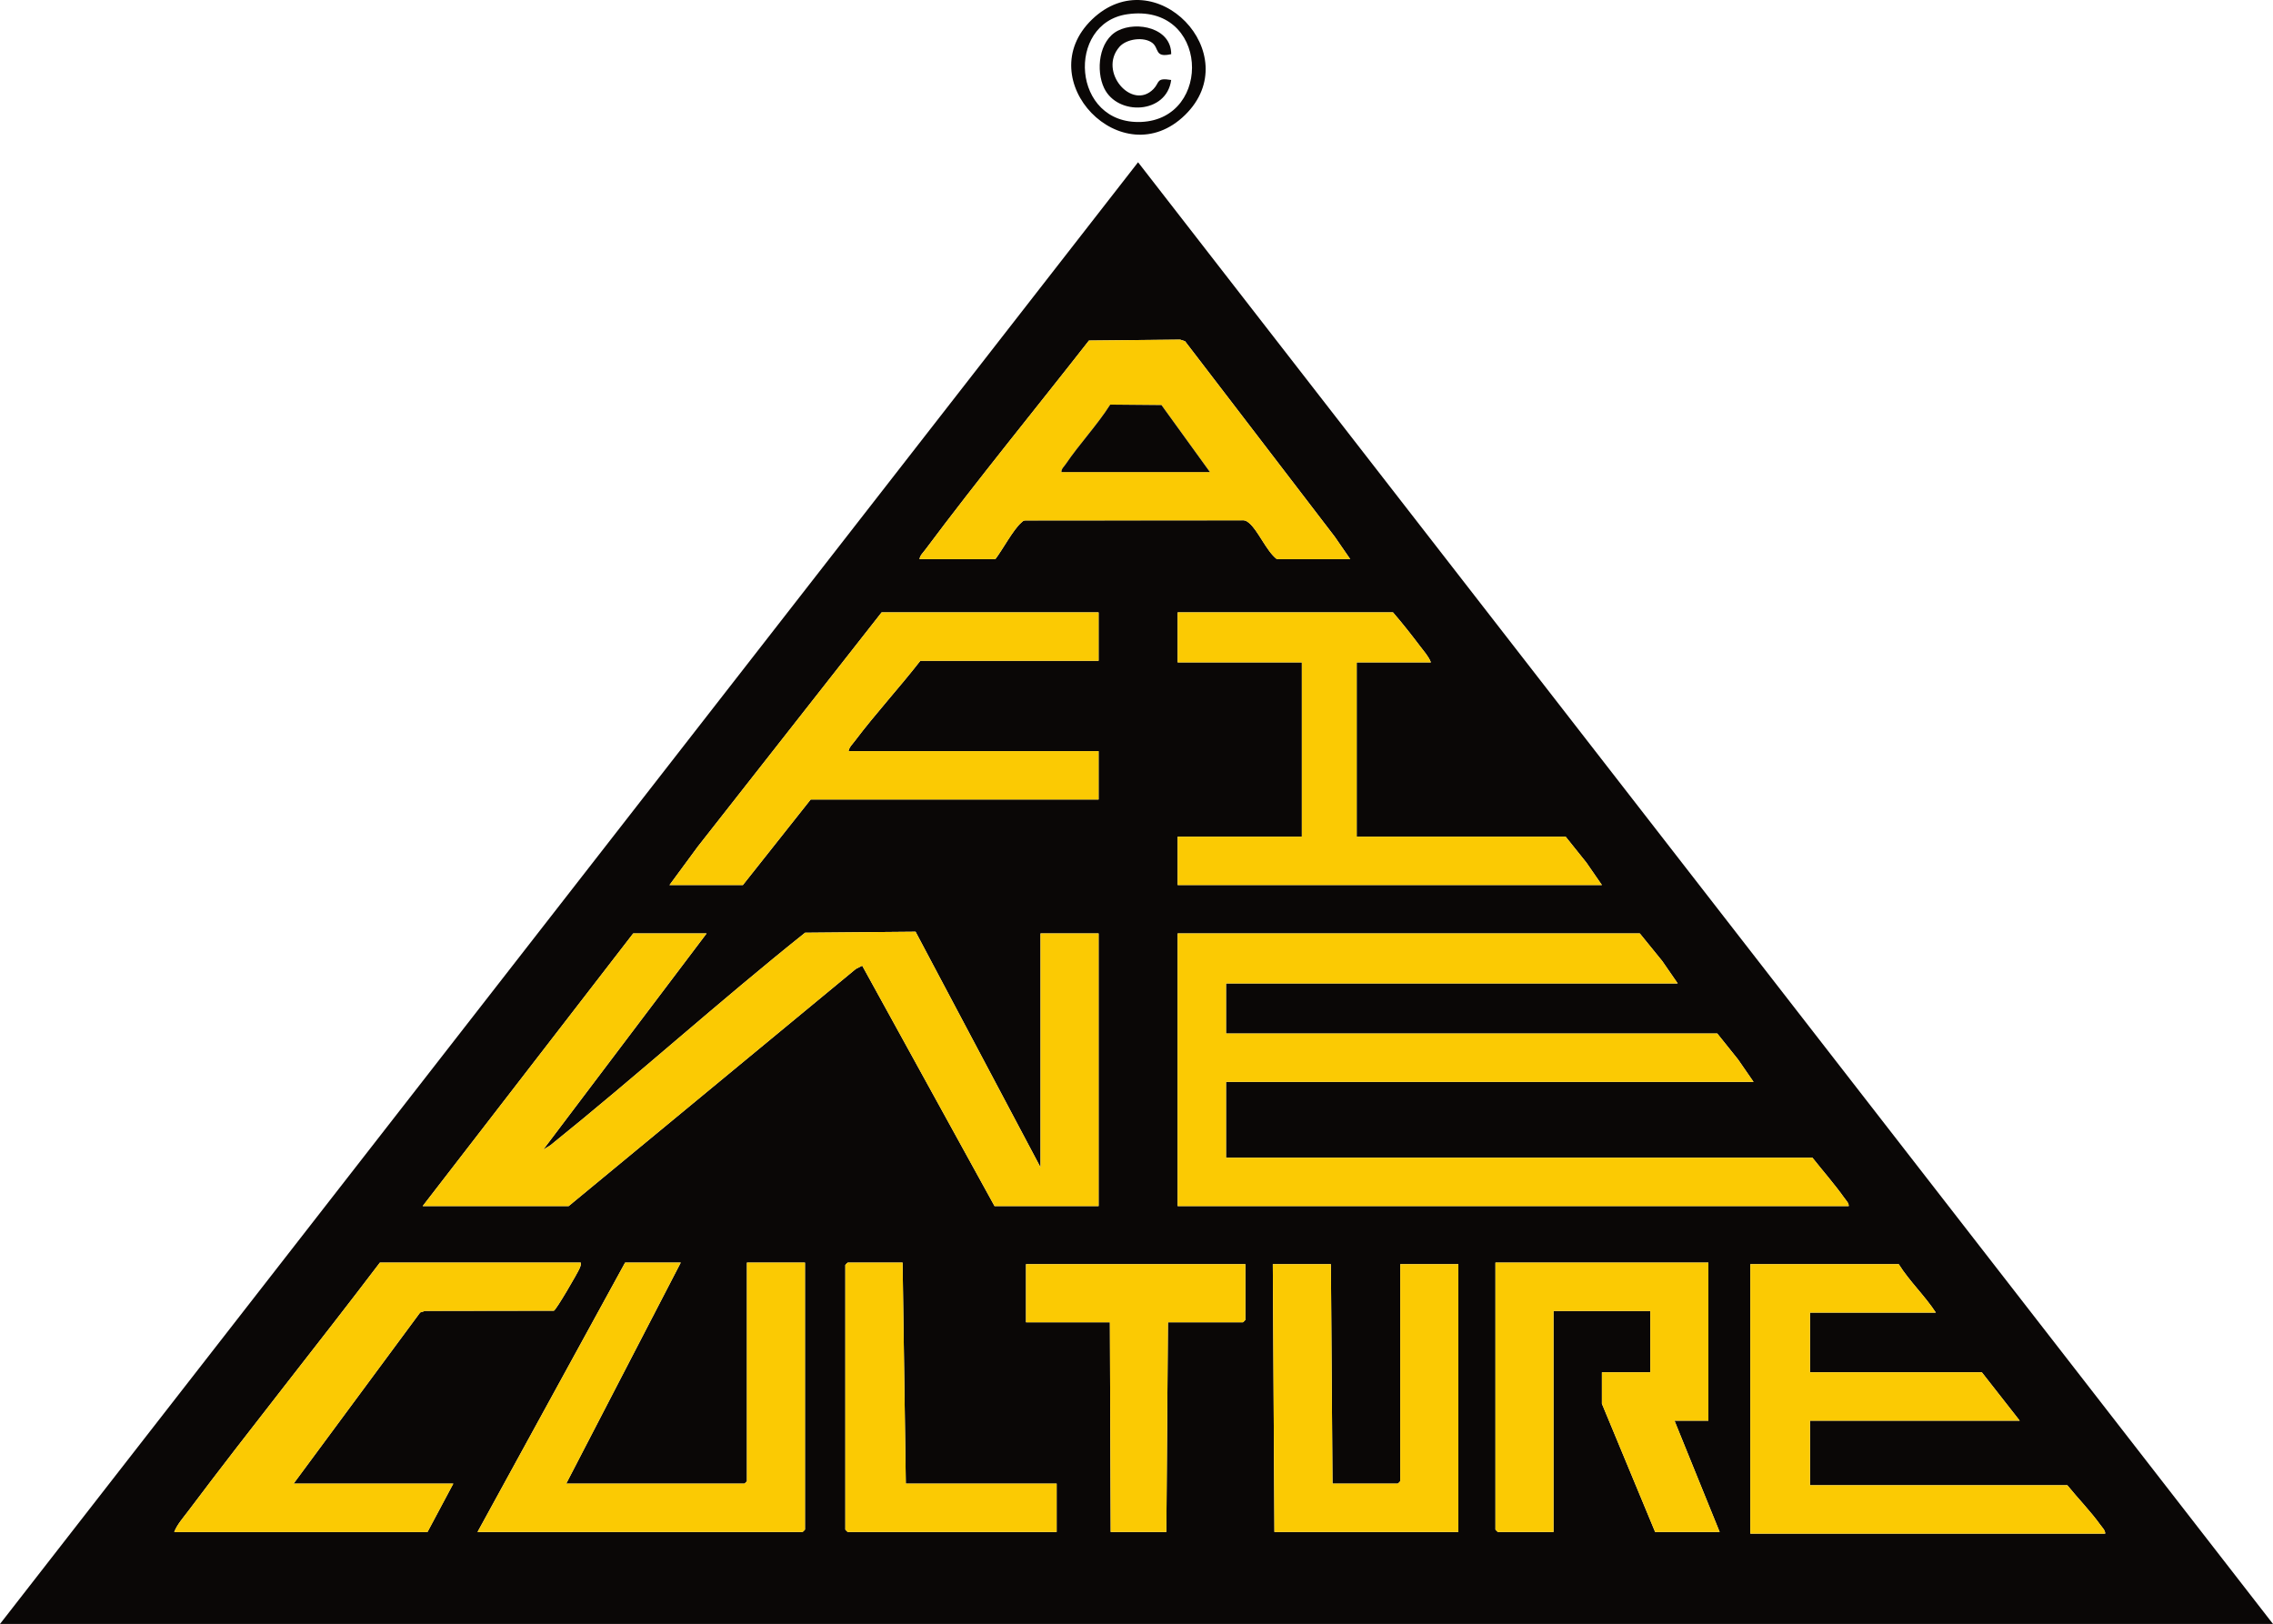 <?xml version="1.0" encoding="UTF-8"?>
<svg data-bbox="0 -0.001 1409 1006.571" viewBox="0 0 1409 1006.57" xmlns="http://www.w3.org/2000/svg" data-type="color">
    <g>
        <path d="M734.65 71.22c-38.98 38.23-96.61-21.75-57.69-59.19 39.09-37.6 96.04 21.57 57.69 59.19M698.76 8.83c-38.04 5.51-34.45 68.63 8.7 66.75 44.58-1.94 41.86-74.07-8.7-66.75" fill="#0a0706" data-color="1"/>
        <path d="M1409 1006.57H0l705.47-906zm-572-660-9.6-13.9-92.82-121.18-3.02-.98-56.53.57c-33.72 43.09-68.63 85.7-101.42 129.58-1.31 1.76-3.43 3.72-3.6 5.9h47c4.39-5.72 10.99-18.15 15.97-22.53.79-.7 1.33-1.47 2.55-1.45l134.04-.08c1.98-.2 3.03.28 4.52 1.48 5.78 4.65 10.89 17.62 17.42 22.58h45.5Zm-156 33H546.5l-113.9 145.1-17.6 23.9h45.5l42-53H681v-30H526c.32-2.34 2.61-4.56 4.04-6.46 12.8-16.96 27.4-32.76 40.46-49.54H681zm206 31c-1.29-3.52-4.33-6.89-6.6-9.9-5.42-7.17-11.02-14.3-16.9-21.1H730v31h77v108h-77v30h263l-9.6-13.9-12.9-16.1H841v-108zm-449 168h-45.5l-130.5 169h90.5l178.01-146.99 3.96-2.04 82.04 149.03h64.5v-169h-36v145L567.55 577.5l-68.49.62c-53.43 42.66-104.29 88.6-157.54 131.46-2.51 2.02-5.36 2.36-7.02 5.97l103.51-136.98Zm602 31-9.6-13.9-13.9-17.1H730v169h416c.1-1.9-1.55-3.42-2.6-4.9-6.14-8.64-13.31-16.79-19.9-25.1H760v-47h327l-9.6-13.9-12.9-16.1H760v-31zm-680 173H235.5c-39.22 51.66-79.94 102.25-118.9 154.1-3 3.99-6.81 8.24-8.6 12.9h157l16-30h-99l78.44-106.06 3-1 79.89-.11c1.45-.49 14.67-23.26 15.88-26.12.54-1.26 1.04-2.26.78-3.72Zm62 0h-34.5l-91.5 167h201.5c.11 0 1.5-1.39 1.5-1.5v-165.5h-36v135.5c0 .11-1.39 1.5-1.5 1.5H351zm233 137h-93.5l-2-137h-34c-.11 0-1.5 1.39-1.5 1.5v164c0 .11 1.39 1.5 1.5 1.5H655zm404-137H927v165.5c0 .11 1.39 1.5 1.5 1.5H963v-137h60v38h-30v19.5l33 79.5h40l-28-69h21zm-287 1H636v36h52l.5 130H723l1-130h46.5c.11 0 1.5-1.39 1.5-1.5zm53 0h-36l1 166h114v-166h-36v134.5c0 .11-1.39 1.5-1.5 1.5H826zm352 0h-92v167h220c.01-2.1-1.87-3.83-3.04-5.46-5.98-8.32-13.96-16.5-20.46-24.54H1122v-40h130l-23.5-30H1122v-37h78c-6.9-10.52-16.42-19.49-23-30" fill="#0a0706" data-color="1"/>
        <path d="M1040 609.57H760v31h304.5l12.9 16.1 9.6 13.9H760v47h363.5c6.59 8.31 13.76 16.46 19.9 25.1 1.05 1.48 2.7 3 2.6 4.9H730v-169h286.5l13.9 17.1z" fill="#fbca03" data-color="2"/>
        <path d="M438 578.57 334.49 715.55c1.65-3.61 4.5-3.95 7.02-5.97 53.25-42.86 104.11-88.8 157.54-131.46l68.49-.62L645 723.57v-145h36v169h-64.5l-82.04-149.03-3.96 2.04-178.01 146.99h-90.5l130.5-169h45.5Z" fill="#fbca03" data-color="2"/>
        <path d="M681 379.57v30H570.5c-13.06 16.78-27.66 32.57-40.46 49.54-1.43 1.9-3.72 4.12-4.04 6.46h155v30H502.5l-42 53H415l17.6-23.9 113.9-145.1z" fill="#fbca03" data-color="2"/>
        <path d="M887 410.57h-46v108h129.5l12.9 16.1 9.6 13.9H730v-30h77v-108h-77v-31h133.5c5.88 6.8 11.48 13.94 16.9 21.1 2.28 3.01 5.31 6.38 6.6 9.9" fill="#fbca03" data-color="2"/>
        <path d="M1177 783.57c6.58 10.51 16.1 19.48 23 30h-78v37h106.5l23.5 30h-130v40h159.5c6.5 8.04 14.49 16.21 20.46 24.54 1.17 1.63 3.05 3.37 3.04 5.46h-220v-167z" fill="#fbca03" data-color="2"/>
        <path d="m422 782.57-71 137h110.5c.11 0 1.5-1.39 1.5-1.5v-135.5h36v165.5c0 .11-1.39 1.5-1.5 1.5H296l91.5-167z" fill="#fbca03" data-color="2"/>
        <path d="M1059 782.57v98h-21l28 69h-40l-33-79.5v-19.5h30v-38h-60v137h-34.5c-.11 0-1.5-1.39-1.5-1.5v-165.5z" fill="#fbca03" data-color="2"/>
        <path d="M360 782.57c.26 1.46-.25 2.45-.78 3.72-1.21 2.86-14.43 25.62-15.88 26.12l-79.89.11-3 1-78.44 106.06h99l-16 30H108c1.79-4.66 5.61-8.9 8.6-12.9 38.95-51.86 79.68-102.44 118.9-154.1H360Z" fill="#fbca03" data-color="2"/>
        <path d="m825 783.57 1 136h40.5c.11 0 1.5-1.39 1.5-1.5v-134.5h36v166H790l-1-166z" fill="#fbca03" data-color="2"/>
        <path d="M772 783.57v34.5c0 .11-1.39 1.5-1.5 1.5H724l-1 130h-34.5l-.5-130h-52v-36z" fill="#fbca03" data-color="2"/>
        <path d="M655 919.57v30H525.5c-.11 0-1.5-1.39-1.5-1.5v-164c0-.11 1.39-1.5 1.5-1.5h34l2 137z" fill="#fbca03" data-color="2"/>
        <path d="M837 346.57h-45.5c-6.53-4.96-11.64-17.93-17.42-22.58-1.49-1.2-2.54-1.68-4.52-1.48l-134.04.08c-1.21-.02-1.76.76-2.55 1.45-4.98 4.38-11.58 16.81-15.97 22.53h-47c.17-2.17 2.29-4.14 3.6-5.9 32.78-43.89 67.7-86.49 101.42-129.58l56.53-.57 3.02.98 92.82 121.18 9.6 13.9Zm-87-54-30.01-41.49-31.78-.29c-8.24 12.95-19 24.21-27.59 36.9-1.04 1.53-2.76 2.91-2.62 4.88z" fill="#fbca03" data-color="2"/>
        <path d="M750 292.57h-92c-.14-1.97 1.59-3.35 2.62-4.88 8.59-12.69 19.34-23.95 27.59-36.9l31.78.29z" fill="#0a0706" data-color="1"/>
        <path d="M726 33.57c-10.43 2.41-7.32-3.66-11.75-7.02-5.17-3.93-15.93-2.53-20.31 2.47-13.47 15.36 7.82 39.86 21.12 26.12 3.91-4.04 1.5-7.13 10.93-5.56-2.74 21.09-33.16 22.48-41.55 5.05-5.23-10.86-3.36-29.52 8.5-35.61s33.15-1.67 33.07 14.56Z" fill="#0a0706" data-color="1"/>
    </g>
</svg>
